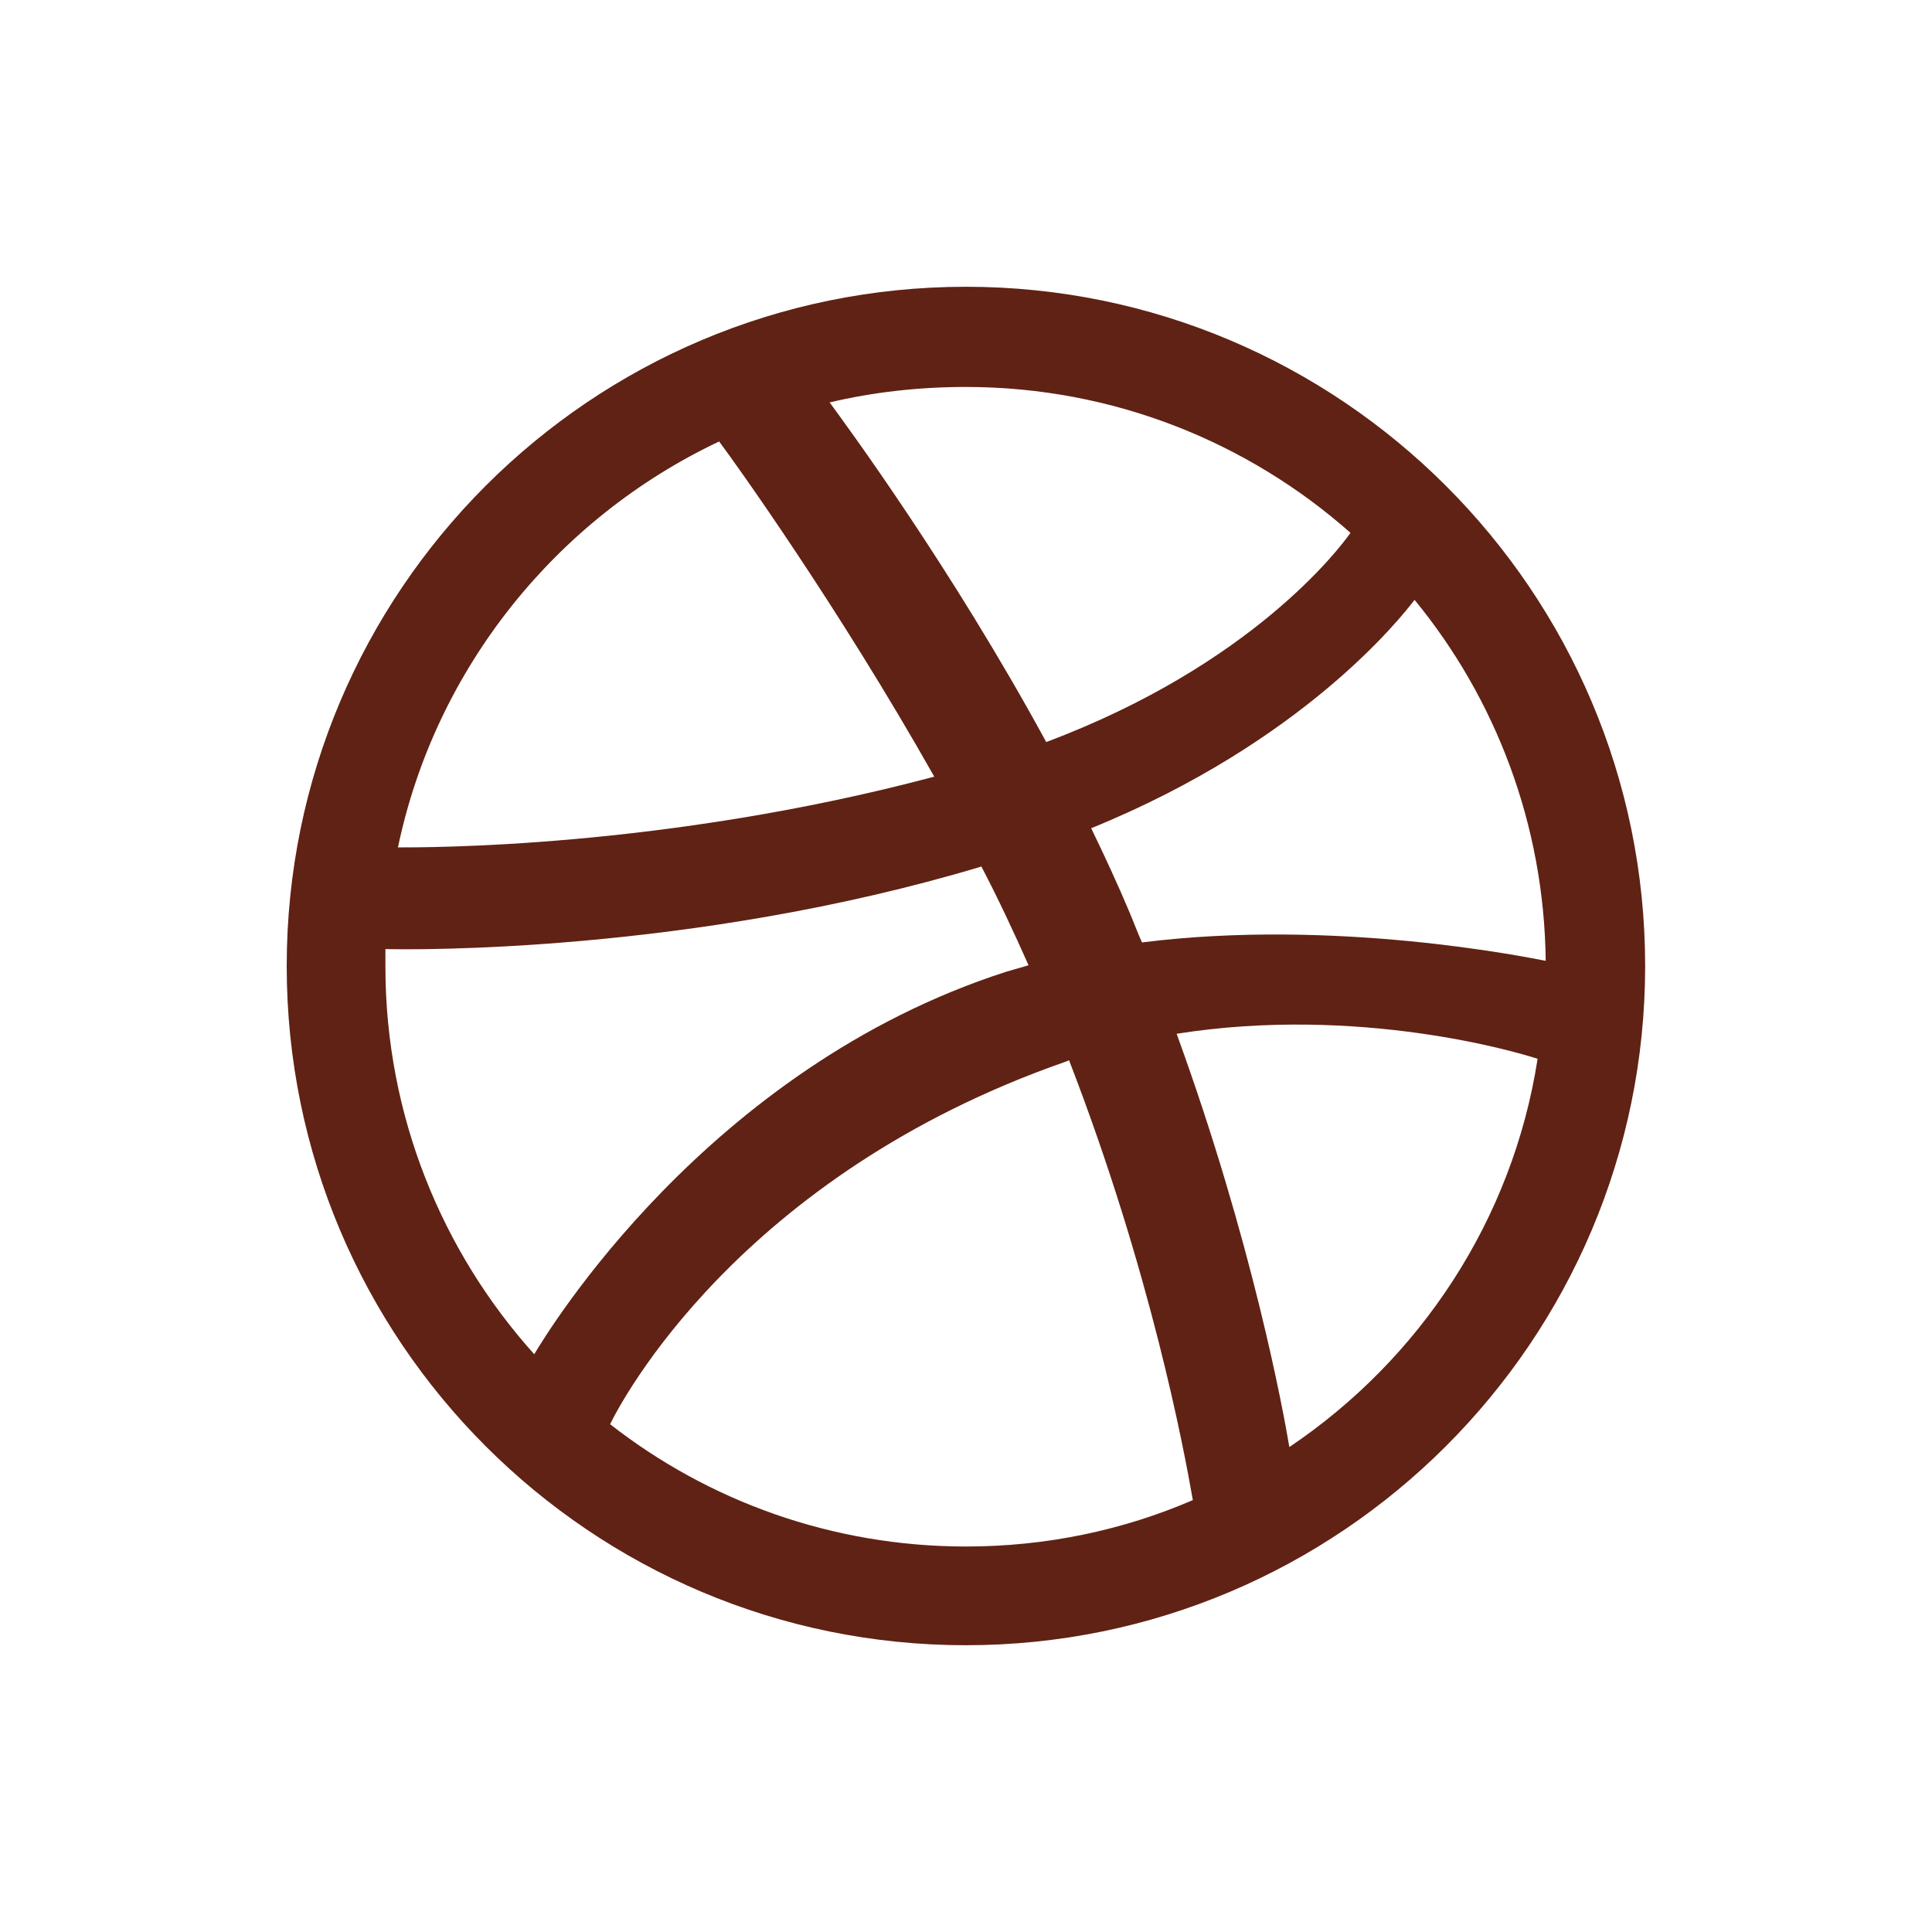 <svg width="100" height="100" viewBox="0 0 100 100" fill="none" xmlns="http://www.w3.org/2000/svg">
<path fill-rule="evenodd" clip-rule="evenodd" d="M49.996 14.843C30.588 14.843 14.84 30.591 14.84 50C14.84 69.409 30.588 85.157 49.996 85.157C69.367 85.157 85.153 69.409 85.153 50C85.153 30.591 69.367 14.843 49.996 14.843ZM73.218 31.049C77.413 36.158 79.929 42.679 80.005 49.733C79.014 49.542 69.1 47.521 59.11 48.78C58.881 48.284 58.69 47.75 58.462 47.216C57.852 45.767 57.165 44.28 56.479 42.869C67.537 38.37 72.57 31.888 73.218 31.049ZM49.996 20.029C57.623 20.029 64.601 22.889 69.901 27.579C69.367 28.342 64.829 34.404 54.153 38.408C49.234 29.371 43.781 21.974 42.942 20.83C45.192 20.296 47.556 20.029 49.996 20.029ZM37.223 22.851C38.023 23.918 43.362 31.354 48.357 40.2C34.325 43.937 21.932 43.861 20.598 43.861C22.542 34.557 28.834 26.816 37.223 22.851ZM19.949 50.038C19.949 49.733 19.949 49.428 19.949 49.123C21.246 49.161 35.812 49.352 50.797 44.852C51.674 46.53 52.475 48.246 53.238 49.962C52.856 50.076 52.437 50.191 52.056 50.305C36.575 55.3 28.338 68.951 27.652 70.095C22.885 64.795 19.949 57.74 19.949 50.038ZM49.996 80.047C43.057 80.047 36.651 77.683 31.579 73.717C32.113 72.612 38.214 60.867 55.144 54.957C55.22 54.919 55.258 54.919 55.335 54.881C59.567 65.824 61.283 75.014 61.741 77.645C58.118 79.208 54.153 80.047 49.996 80.047ZM66.736 74.899C66.431 73.069 64.829 64.299 60.902 53.508C70.32 52.021 78.556 54.461 79.586 54.804C78.29 63.155 73.485 70.362 66.736 74.899Z" fill="#602214"/>
</svg>
